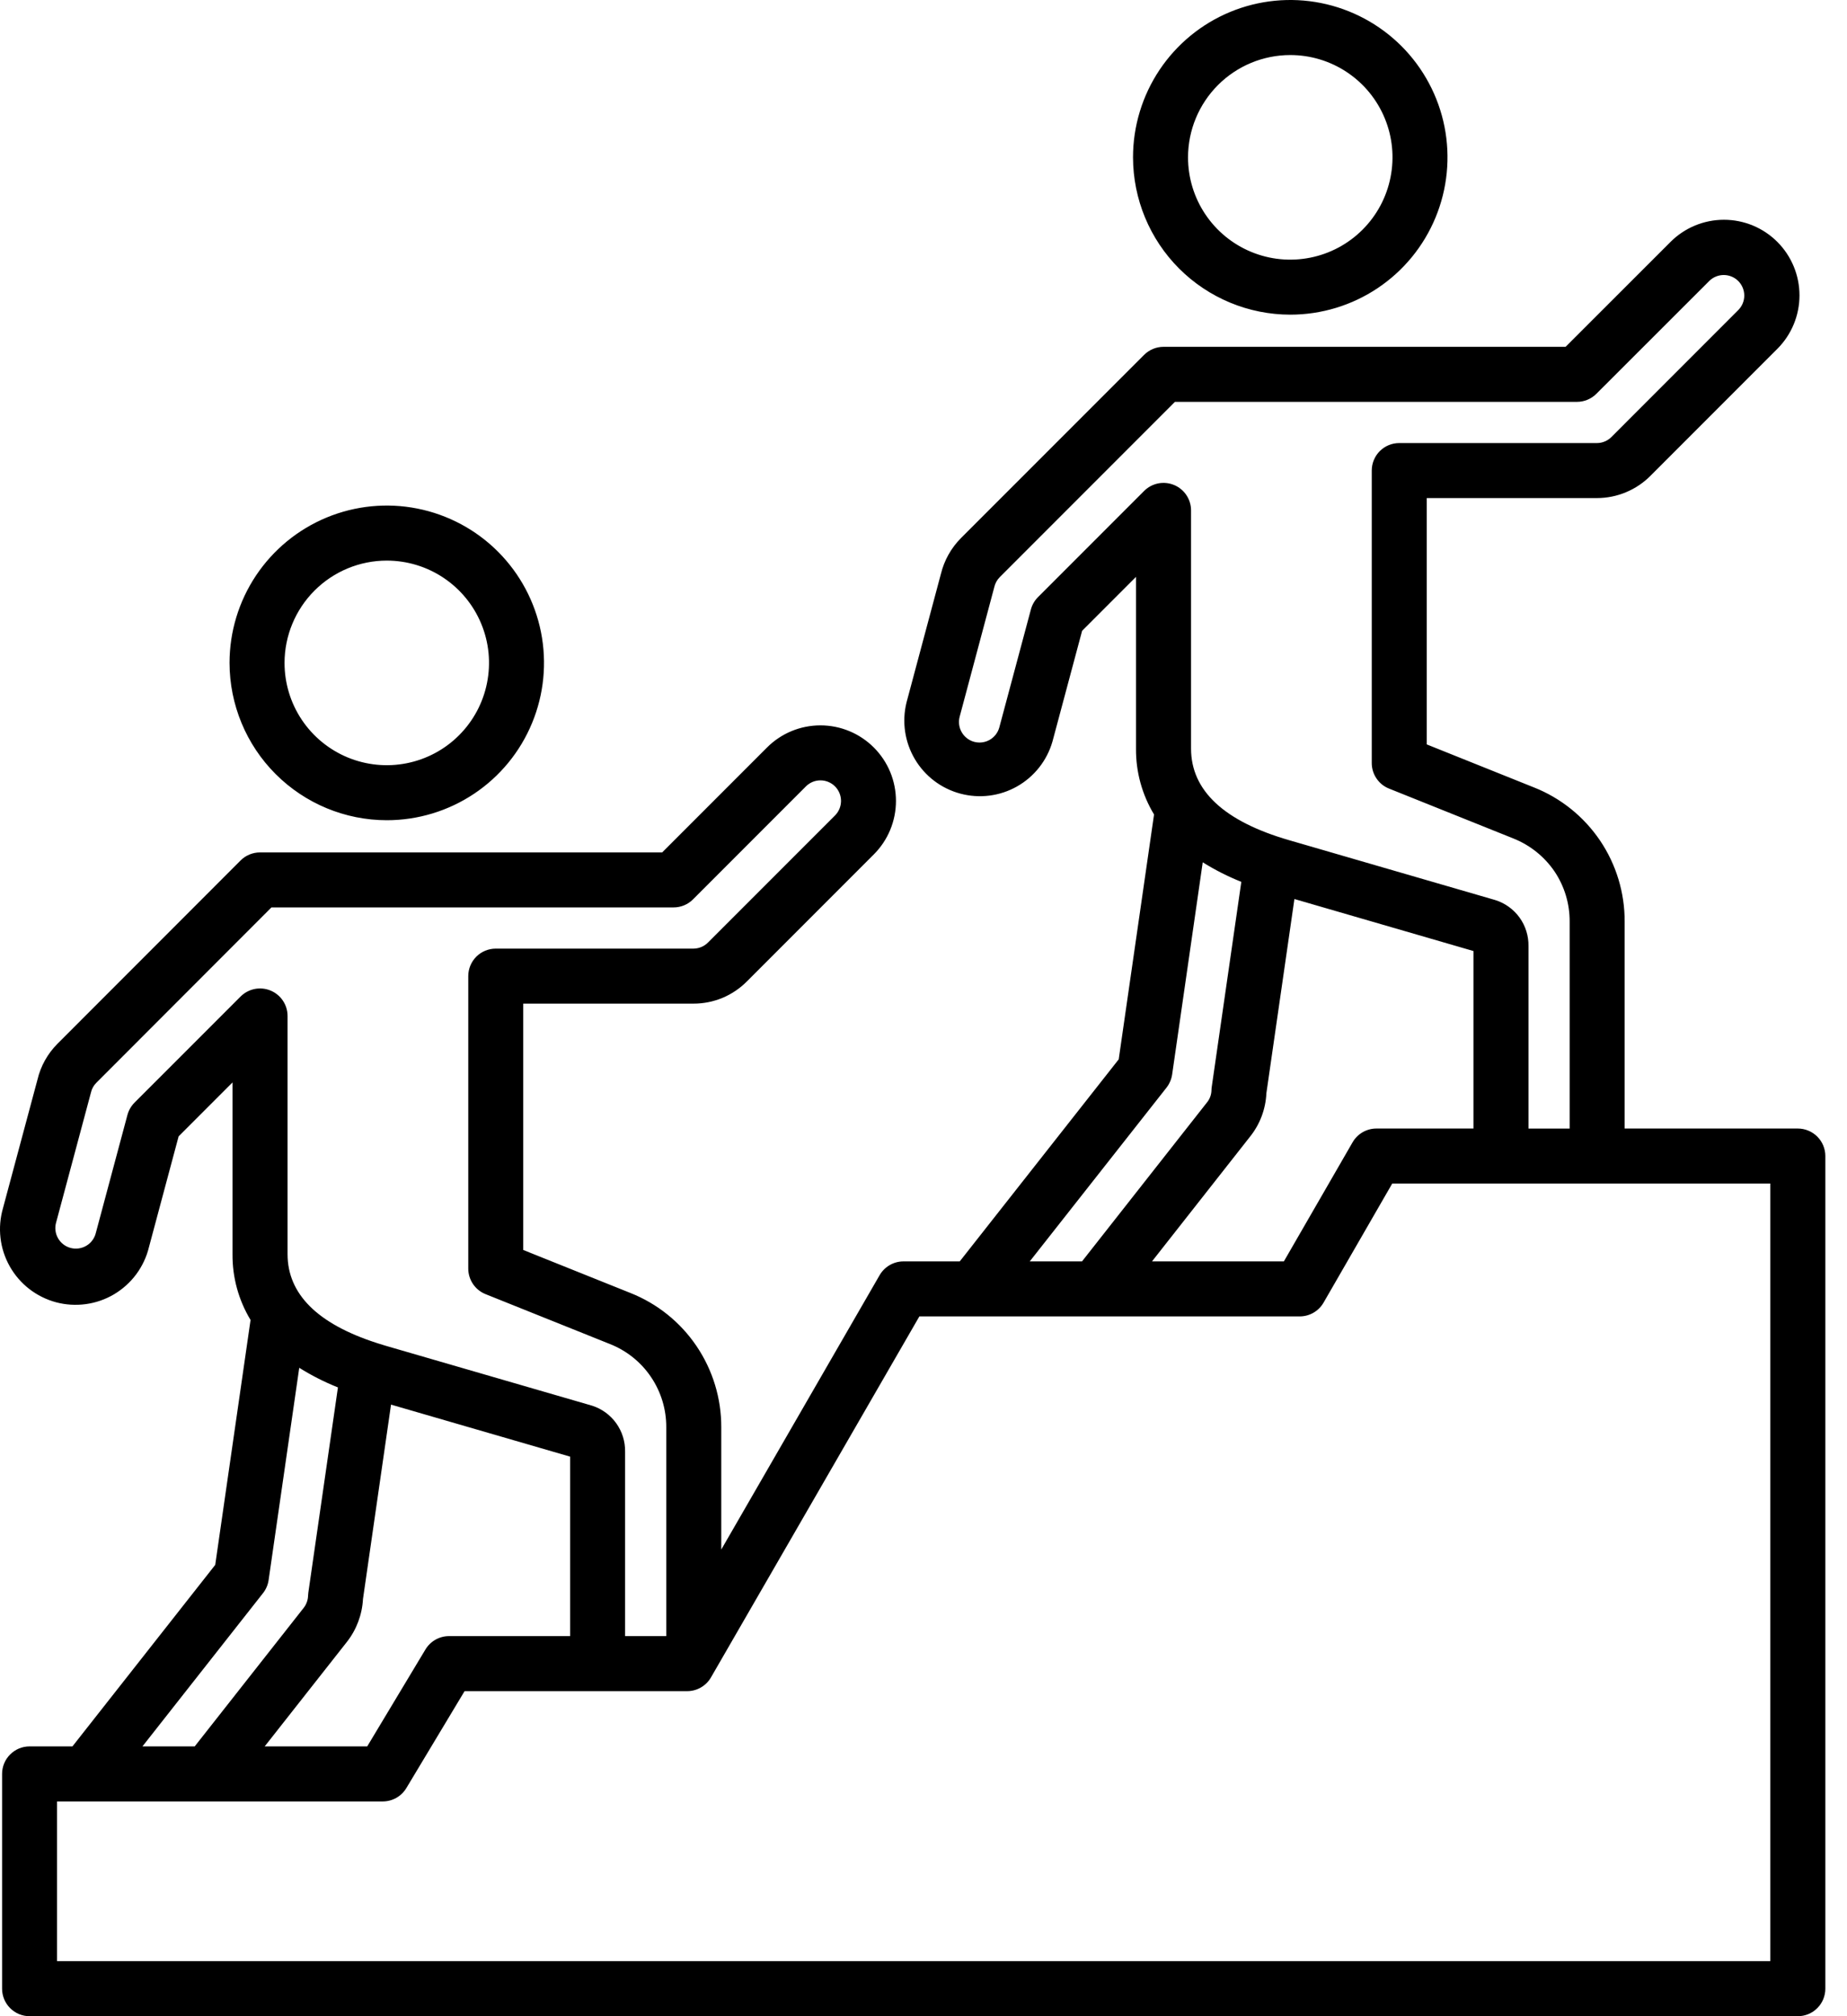 <svg width="55" height="60" viewBox="0 0 55 60" fill="none" xmlns="http://www.w3.org/2000/svg">
<path d="M38.421 9.364C39.347 9.364 40.253 9.09 41.023 8.575C41.793 8.061 42.393 7.33 42.747 6.474C43.102 5.618 43.194 4.677 43.014 3.769C42.833 2.86 42.387 2.026 41.732 1.371C41.077 0.717 40.243 0.271 39.335 0.09C38.426 -0.091 37.485 0.002 36.63 0.356C35.774 0.711 35.043 1.311 34.528 2.081C34.014 2.851 33.739 3.756 33.739 4.682C33.741 5.924 34.234 7.114 35.112 7.992C35.99 8.869 37.18 9.363 38.421 9.364ZM38.421 1.638C39.024 1.638 39.612 1.816 40.113 2.151C40.614 2.485 41.004 2.961 41.234 3.517C41.465 4.074 41.525 4.686 41.407 5.276C41.29 5.867 41 6.409 40.574 6.835C40.148 7.261 39.606 7.551 39.015 7.668C38.425 7.786 37.813 7.726 37.256 7.495C36.7 7.265 36.224 6.874 35.89 6.374C35.555 5.873 35.377 5.285 35.377 4.682C35.378 3.875 35.699 3.101 36.27 2.53C36.84 1.96 37.614 1.639 38.421 1.638ZM11.517 24.409C12.443 24.409 13.349 24.135 14.119 23.62C14.889 23.106 15.489 22.375 15.843 21.519C16.198 20.663 16.29 19.722 16.11 18.814C15.929 17.905 15.483 17.071 14.828 16.416C14.173 15.761 13.339 15.316 12.431 15.135C11.523 14.954 10.581 15.047 9.726 15.401C8.87 15.756 8.139 16.356 7.624 17.126C7.11 17.896 6.835 18.801 6.835 19.727C6.837 20.968 7.33 22.159 8.208 23.036C9.086 23.914 10.276 24.408 11.517 24.409ZM11.517 16.683C12.119 16.683 12.708 16.861 13.209 17.196C13.709 17.53 14.1 18.006 14.33 18.562C14.561 19.118 14.621 19.73 14.503 20.321C14.386 20.912 14.096 21.454 13.67 21.88C13.245 22.306 12.702 22.596 12.111 22.713C11.521 22.831 10.909 22.77 10.352 22.54C9.796 22.309 9.32 21.919 8.986 21.419C8.651 20.918 8.473 20.329 8.473 19.727C8.474 18.92 8.795 18.146 9.366 17.575C9.936 17.005 10.71 16.683 11.517 16.683ZM53.536 33.584H48.379V27.43C48.383 26.569 48.128 25.727 47.646 25.013C47.163 24.3 46.477 23.748 45.676 23.432L42.486 22.153V14.822H47.554C47.851 14.822 48.146 14.763 48.42 14.648C48.694 14.534 48.944 14.366 49.153 14.154L52.926 10.381C53.348 9.959 53.585 9.387 53.585 8.79C53.585 8.194 53.348 7.621 52.926 7.199C52.505 6.777 51.932 6.54 51.336 6.54C50.739 6.54 50.167 6.777 49.745 7.199L46.62 10.321H34.648C34.43 10.321 34.222 10.408 34.069 10.561L28.614 16.015C28.322 16.309 28.116 16.677 28.018 17.08L26.994 20.905C26.853 21.477 26.942 22.081 27.241 22.588C27.54 23.095 28.026 23.465 28.595 23.617C29.164 23.77 29.77 23.694 30.283 23.405C30.796 23.116 31.175 22.637 31.339 22.072L32.223 18.772L33.828 17.167V22.279C33.822 22.969 34.008 23.647 34.365 24.238L33.313 31.525L28.579 37.538H26.903C26.759 37.538 26.618 37.576 26.494 37.648C26.369 37.72 26.266 37.823 26.194 37.947L21.478 46.113V42.475C21.481 41.614 21.224 40.772 20.741 40.058C20.259 39.345 19.572 38.794 18.771 38.477L15.581 37.198V29.867H20.649C20.946 29.868 21.241 29.809 21.516 29.695C21.79 29.58 22.039 29.411 22.248 29.199L26.021 25.426C26.23 25.217 26.396 24.969 26.509 24.696C26.622 24.423 26.68 24.131 26.68 23.835C26.68 23.54 26.622 23.247 26.509 22.974C26.396 22.702 26.23 22.454 26.021 22.245C25.812 22.036 25.564 21.87 25.291 21.757C25.018 21.644 24.726 21.586 24.431 21.586C24.135 21.586 23.843 21.644 23.57 21.757C23.297 21.87 23.049 22.036 22.84 22.245L19.718 25.367H7.744C7.636 25.367 7.53 25.388 7.43 25.429C7.331 25.47 7.24 25.53 7.164 25.607L1.713 31.06C1.419 31.354 1.212 31.724 1.116 32.128L0.089 35.953C0.006 36.241 -0.02 36.542 0.015 36.84C0.049 37.137 0.143 37.424 0.29 37.685C0.437 37.946 0.635 38.175 0.871 38.358C1.108 38.542 1.379 38.676 1.668 38.754C1.957 38.831 2.259 38.85 2.556 38.809C2.853 38.769 3.138 38.669 3.396 38.517C3.653 38.364 3.878 38.162 4.057 37.921C4.235 37.681 4.364 37.407 4.435 37.116L5.319 33.817L6.924 32.212V37.324C6.918 38.014 7.104 38.691 7.461 39.281L6.409 46.569L2.157 51.971H0.881C0.773 51.971 0.667 51.992 0.567 52.033C0.468 52.075 0.378 52.135 0.302 52.211C0.226 52.287 0.165 52.377 0.124 52.477C0.083 52.576 0.062 52.682 0.062 52.79V59.181C0.062 59.398 0.148 59.607 0.302 59.76C0.455 59.914 0.663 60 0.881 60H53.536C53.753 60 53.961 59.914 54.115 59.76C54.269 59.607 54.355 59.398 54.355 59.181V34.403C54.355 34.186 54.269 33.978 54.115 33.824C53.961 33.671 53.753 33.584 53.536 33.584ZM34.069 14.611L30.91 17.77C30.808 17.871 30.735 17.998 30.698 18.137L29.757 21.649C29.714 21.805 29.611 21.937 29.471 22.017C29.331 22.097 29.164 22.118 29.008 22.076C28.853 22.034 28.72 21.932 28.639 21.792C28.558 21.653 28.535 21.487 28.576 21.331L29.602 17.494C29.604 17.487 29.606 17.48 29.607 17.474C29.633 17.36 29.69 17.256 29.772 17.174L34.987 11.959H46.959C47.176 11.959 47.384 11.872 47.537 11.719L50.903 8.357C51.018 8.245 51.173 8.183 51.333 8.184C51.494 8.185 51.648 8.249 51.762 8.363C51.875 8.477 51.94 8.631 51.941 8.792C51.942 8.952 51.88 9.107 51.767 9.222L47.987 13.003C47.93 13.061 47.863 13.106 47.788 13.137C47.714 13.169 47.634 13.185 47.553 13.185H41.667C41.559 13.185 41.453 13.206 41.353 13.247C41.254 13.288 41.164 13.348 41.087 13.425C41.011 13.501 40.951 13.591 40.91 13.691C40.869 13.79 40.848 13.896 40.848 14.004V22.707C40.848 22.871 40.897 23.031 40.989 23.166C41.08 23.302 41.21 23.407 41.362 23.467L45.063 24.951C45.561 25.149 45.989 25.491 46.291 25.934C46.588 26.377 46.745 26.898 46.741 27.431V33.585H45.515V28.155C45.52 27.851 45.428 27.555 45.251 27.308C45.074 27.062 44.822 26.879 44.533 26.787L38.387 25.003C36.449 24.442 35.467 23.525 35.467 22.278V15.19C35.467 15.027 35.419 14.869 35.329 14.735C35.239 14.6 35.111 14.495 34.961 14.433C34.812 14.371 34.647 14.355 34.488 14.386C34.329 14.418 34.183 14.496 34.069 14.611H34.069ZM43.877 33.584H40.986C40.842 33.584 40.701 33.622 40.576 33.694C40.452 33.766 40.349 33.869 40.277 33.994L38.231 37.538H34.304L37.225 33.824C37.519 33.457 37.689 33.006 37.71 32.536L38.545 26.754L43.877 28.302L43.877 33.584ZM34.737 32.366C34.825 32.253 34.883 32.118 34.904 31.976L35.815 25.661C36.18 25.889 36.565 26.084 36.964 26.243L36.083 32.347C36.078 32.38 36.075 32.413 36.075 32.446C36.072 32.579 36.025 32.706 35.941 32.808L32.22 37.538H30.664L34.737 32.366ZM7.165 29.655L4.005 32.814C3.904 32.916 3.831 33.043 3.794 33.182L2.853 36.693C2.834 36.772 2.799 36.846 2.75 36.911C2.702 36.977 2.64 37.032 2.57 37.073C2.5 37.114 2.423 37.141 2.342 37.152C2.262 37.163 2.18 37.158 2.101 37.137C2.023 37.116 1.949 37.08 1.885 37.03C1.821 36.98 1.767 36.918 1.727 36.847C1.687 36.776 1.661 36.698 1.652 36.617C1.642 36.537 1.649 36.455 1.672 36.377L2.701 32.54C2.704 32.53 2.706 32.52 2.709 32.51C2.734 32.399 2.791 32.298 2.872 32.219L8.083 27.004H20.058C20.275 27.004 20.483 26.918 20.637 26.764L24 23.401C24.115 23.286 24.271 23.222 24.433 23.223C24.596 23.223 24.751 23.288 24.866 23.403C24.98 23.518 25.044 23.674 25.044 23.836C25.043 23.998 24.979 24.154 24.864 24.268L21.087 28.044C21.03 28.103 20.962 28.149 20.887 28.181C20.811 28.213 20.731 28.229 20.649 28.23H14.763C14.546 28.23 14.337 28.316 14.184 28.469C14.03 28.623 13.944 28.831 13.944 29.048V37.752C13.944 37.915 13.993 38.075 14.085 38.211C14.176 38.346 14.306 38.451 14.458 38.512L18.16 39.996C18.658 40.192 19.085 40.533 19.384 40.976C19.684 41.418 19.843 41.941 19.84 42.476V48.689H18.614V43.2C18.619 42.896 18.526 42.6 18.349 42.353C18.172 42.107 17.921 41.924 17.632 41.832L11.483 40.048C11.403 40.025 11.327 40 11.25 39.976C11.235 39.97 11.22 39.966 11.204 39.961C9.452 39.393 8.563 38.507 8.563 37.323V30.235C8.563 30.073 8.515 29.914 8.425 29.78C8.335 29.645 8.207 29.54 8.057 29.478C7.908 29.416 7.743 29.4 7.584 29.431C7.425 29.463 7.279 29.541 7.165 29.655L7.165 29.655ZM16.977 48.689H13.371C13.23 48.689 13.091 48.726 12.968 48.795C12.845 48.865 12.742 48.965 12.669 49.086L10.935 51.971H7.882L10.328 48.864C10.617 48.497 10.784 48.05 10.809 47.585L11.644 41.8L16.977 43.348V48.689ZM7.832 47.41C7.921 47.297 7.979 47.163 7.999 47.02L8.911 40.704C9.277 40.933 9.662 41.129 10.063 41.288L9.182 47.391C9.178 47.421 9.175 47.451 9.174 47.482C9.171 47.616 9.124 47.746 9.04 47.852L5.798 51.971H4.242L7.832 47.41ZM52.717 58.362H1.699V53.609H11.398C11.539 53.609 11.678 53.572 11.801 53.503C11.924 53.433 12.027 53.333 12.1 53.212L13.834 50.327H20.463C20.607 50.327 20.748 50.289 20.872 50.217C20.997 50.145 21.1 50.042 21.172 49.917L27.377 39.175H38.703C38.847 39.175 38.988 39.137 39.113 39.065C39.237 38.993 39.341 38.89 39.413 38.765L41.458 35.221H52.717L52.717 58.362Z" fill="black"/>
</svg>

